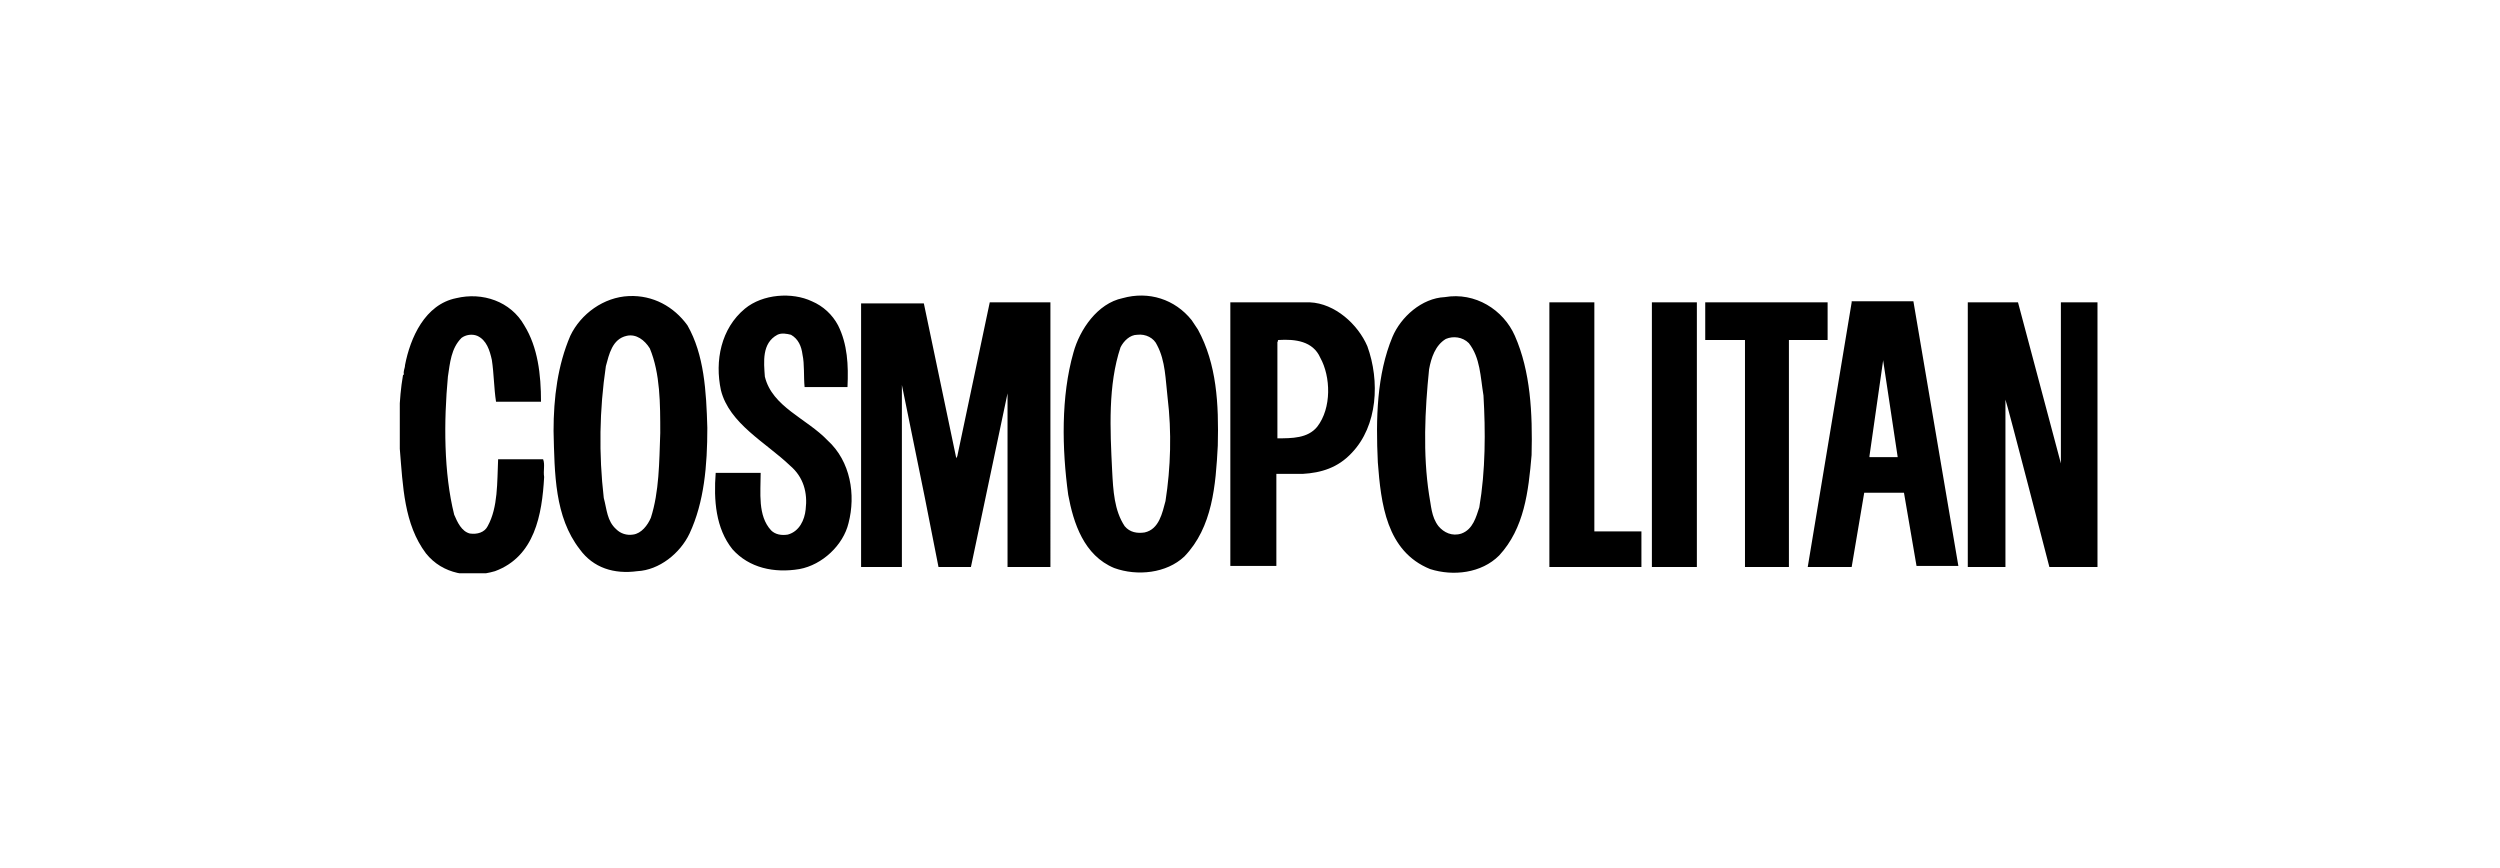 <svg xmlns:dc="http://purl.org/dc/elements/1.1/" xmlns:cc="http://creativecommons.org/ns#" xmlns:rdf="http://www.w3.org/1999/02/22-rdf-syntax-ns#" xmlns:svg="http://www.w3.org/2000/svg" xmlns="http://www.w3.org/2000/svg" viewBox="0 0 480 166.667" height="166.667" width="480" xml:space="preserve" id="svg2"><defs id="defs6"><clipPath id="clipPath18" clipPathUnits="userSpaceOnUse"><path id="path16" d="M 57.585,42.461 H 302.416 V 82.539 H 57.585 Z"></path></clipPath><clipPath id="clipPath38" clipPathUnits="userSpaceOnUse"><path id="path36" d="M 57.585,42.461 H 302.416 V 82.539 H 57.585 Z"></path></clipPath></defs><g transform="matrix(1.333,0,0,-1.333,0,166.667)" id="g10"><g id="g12"><g clip-path="url(#clipPath18)" id="g14"><g transform="translate(208.1,82.237)" id="g20"><path id="path22" style="fill:#000000;fill-opacity:1;fill-rule:nonzero;stroke:none" d="m 0,0 c -3.314,-0.15 -6.328,-2.862 -7.533,-5.726 -2.26,-5.423 -2.412,-11.752 -2.11,-18.08 0.452,-5.875 1.205,-12.806 7.534,-15.367 3.314,-1.055 7.382,-0.603 9.943,1.959 3.615,3.916 4.219,9.19 4.67,14.463 0.152,6.027 -0.15,12.054 -2.41,17.177 C 8.438,-1.808 4.369,0.753 0,0 M 4.971,-30.284 C 4.52,-31.64 4.068,-33.448 2.41,-34.052 c -1.355,-0.451 -2.56,0.153 -3.314,1.055 -1.055,1.357 -1.055,3.014 -1.356,4.521 -0.904,5.875 -0.603,12.205 0,18.08 0.301,1.658 0.903,3.465 2.41,4.37 1.055,0.452 2.411,0.3 3.315,-0.603 1.658,-2.109 1.658,-4.821 2.109,-7.533 0.301,-5.123 0.301,-10.849 -0.603,-16.122 m -93.864,9.643 c -3.014,3.163 -7.985,4.821 -9.04,9.191 -0.151,2.109 -0.452,4.821 1.808,6.026 0.603,0.301 1.356,0.151 1.958,0 1.055,-0.602 1.507,-1.657 1.658,-2.862 0.301,-1.357 0.151,-3.164 0.301,-4.671 h 6.177 c 0.151,3.164 0,6.177 -1.356,8.889 -0.82,1.553 -2.15,2.777 -3.766,3.465 -2.863,1.356 -7.081,1.055 -9.643,-1.054 -3.465,-2.863 -4.369,-7.533 -3.465,-11.752 1.205,-4.821 6.479,-7.533 9.944,-10.848 1.959,-1.658 2.561,-3.918 2.26,-6.328 -0.151,-1.508 -0.904,-3.164 -2.562,-3.617 -0.903,-0.151 -1.807,0 -2.41,0.603 -1.959,2.11 -1.507,5.424 -1.507,8.287 h -6.478 c -0.302,-3.917 0,-7.986 2.41,-11 2.411,-2.71 6.027,-3.464 9.643,-2.861 3.315,0.602 6.328,3.465 7.081,6.629 1.055,4.068 0.301,8.889 -3.013,11.903 M -117.52,0.15 c -3.616,-0.15 -6.93,-2.561 -8.437,-5.724 -1.808,-4.219 -2.411,-8.89 -2.411,-13.711 0.151,-6.179 0.151,-12.355 3.767,-17.027 1.959,-2.71 4.972,-3.615 8.287,-3.164 3.164,0.153 6.177,2.563 7.533,5.424 2.109,4.522 2.561,9.795 2.561,15.219 -0.15,5.273 -0.452,10.547 -2.863,14.765 -1.958,2.712 -4.971,4.37 -8.437,4.218 m 3.165,-31.94 c -0.453,-1.055 -1.356,-2.262 -2.562,-2.412 -0.904,-0.151 -1.808,0.15 -2.411,0.754 -1.356,1.205 -1.356,2.863 -1.808,4.519 -0.731,6.315 -0.629,12.698 0.302,18.985 0.452,1.658 0.904,3.918 3.013,4.37 1.356,0.301 2.561,-0.604 3.315,-1.809 1.506,-3.616 1.506,-7.985 1.506,-12.204 -0.15,-4.219 -0.15,-8.437 -1.355,-12.203 m 77.893,28.476 c -2.411,3.012 -6.177,4.218 -9.944,3.164 -3.615,-0.754 -6.177,-4.521 -7.081,-7.835 -1.808,-6.328 -1.657,-13.861 -0.753,-20.491 0.753,-4.068 2.26,-8.738 6.629,-10.546 3.315,-1.206 7.533,-0.754 10.094,1.656 4.069,4.219 4.52,10.246 4.822,15.971 0.151,6.027 -0.151,11.752 -2.863,16.724 z m -3.767,-26.066 c -0.451,-1.658 -0.903,-4.068 -3.013,-4.519 -1.054,-0.153 -2.109,0 -2.862,0.902 -1.507,2.262 -1.658,5.123 -1.808,7.986 -0.301,6.028 -0.603,12.355 1.205,17.779 0.452,0.904 1.356,1.808 2.411,1.808 1.205,0.151 2.41,-0.452 2.862,-1.507 1.205,-2.259 1.205,-4.971 1.507,-7.533 0.603,-4.972 0.452,-10.096 -0.302,-14.916"></path></g><g transform="translate(188.664,81.484)" id="g24"><path id="path26" style="fill:#000000;fill-opacity:1;fill-rule:nonzero;stroke:none" d="m 0,0 h -11.452 v -37.969 h 6.63 v 13.258 h 3.767 c 2.711,0.152 5.121,0.904 7.08,3.014 3.768,3.918 4.069,10.396 2.26,15.369 C 6.93,-3.164 3.615,-0.151 0,0 m 1.055,-17.93 c -1.358,-1.657 -3.618,-1.657 -5.727,-1.657 v 13.861 c 0.151,0.151 0,0.301 0.151,0.301 2.412,0.152 4.972,-0.15 6.027,-2.56 1.506,-2.712 1.658,-7.233 -0.451,-9.945 m -51.83,-4.218 -0.151,-0.301 -4.671,22.298 h -9.039 v -37.968 h 5.876 v 26.216 l 3.314,-16.273 1.959,-9.943 h 4.671 l 5.273,25.011 v -25.011 h 6.177 V 0 h -8.738 z m -59.663,-0.454 h -6.479 c -0.151,-3.314 0,-6.929 -1.507,-9.642 -0.452,-0.902 -1.507,-1.205 -2.561,-1.055 -1.205,0.303 -1.808,1.658 -2.26,2.713 -1.507,6.027 -1.507,13.41 -0.904,19.889 0.301,1.958 0.452,4.067 1.959,5.574 0.602,0.452 1.506,0.602 2.259,0.302 1.356,-0.604 1.808,-2.11 2.11,-3.466 0.301,-1.959 0.301,-4.067 0.603,-6.026 h 6.478 c 0,3.917 -0.452,7.834 -2.41,10.998 -1.959,3.465 -6.027,4.821 -9.794,3.918 -4.52,-0.905 -6.629,-5.726 -7.382,-9.643 0,-0.452 -0.301,-0.904 -0.151,-1.356 0,0 -0.15,0 -0.15,-0.151 -0.603,-3.466 -0.603,-7.081 -0.453,-10.546 0.453,-5.425 0.603,-10.848 3.767,-15.067 2.411,-3.014 6.328,-3.617 9.944,-2.563 5.725,2.11 6.78,8.137 7.081,13.561 -0.15,0.904 0.151,1.808 -0.15,2.56"></path></g></g></g><g transform="translate(263.242,81.484)" id="g28"><path id="path30" style="fill:#000000;fill-opacity:1;fill-rule:nonzero;stroke:none" d="m 0,0 h -17.627 v -5.425 h 5.725 v -32.694 h 6.328 V -5.425 H 0 Z m -25.311,0 h 6.479 v -38.119 h -6.479 z m -1.507,-32.996 h -6.78 V 0 h -6.478 v -38.119 h 13.258 z"></path></g><g id="g32"><g clip-path="url(#clipPath38)" id="g34"><g transform="translate(296.842,81.484)" id="g40"><path id="path42" style="fill:#000000;fill-opacity:1;fill-rule:nonzero;stroke:none" d="M 0,0 V -23.203 L -6.178,0 h -7.232 v -38.119 h 5.424 v 24.106 c 0.3,-0.753 6.328,-24.106 6.328,-24.106 H 5.271 L 5.271,0 Z m -30.135,0 -6.328,-38.119 h 6.328 l 1.809,10.697 h 5.724 l 1.809,-10.547 h 6.027 L -21.244,0.15 h -8.891 z m 2.563,-22.148 1.959,13.71 v 0.151 l 2.109,-14.012 h -4.068 z"></path></g></g></g></g></svg>